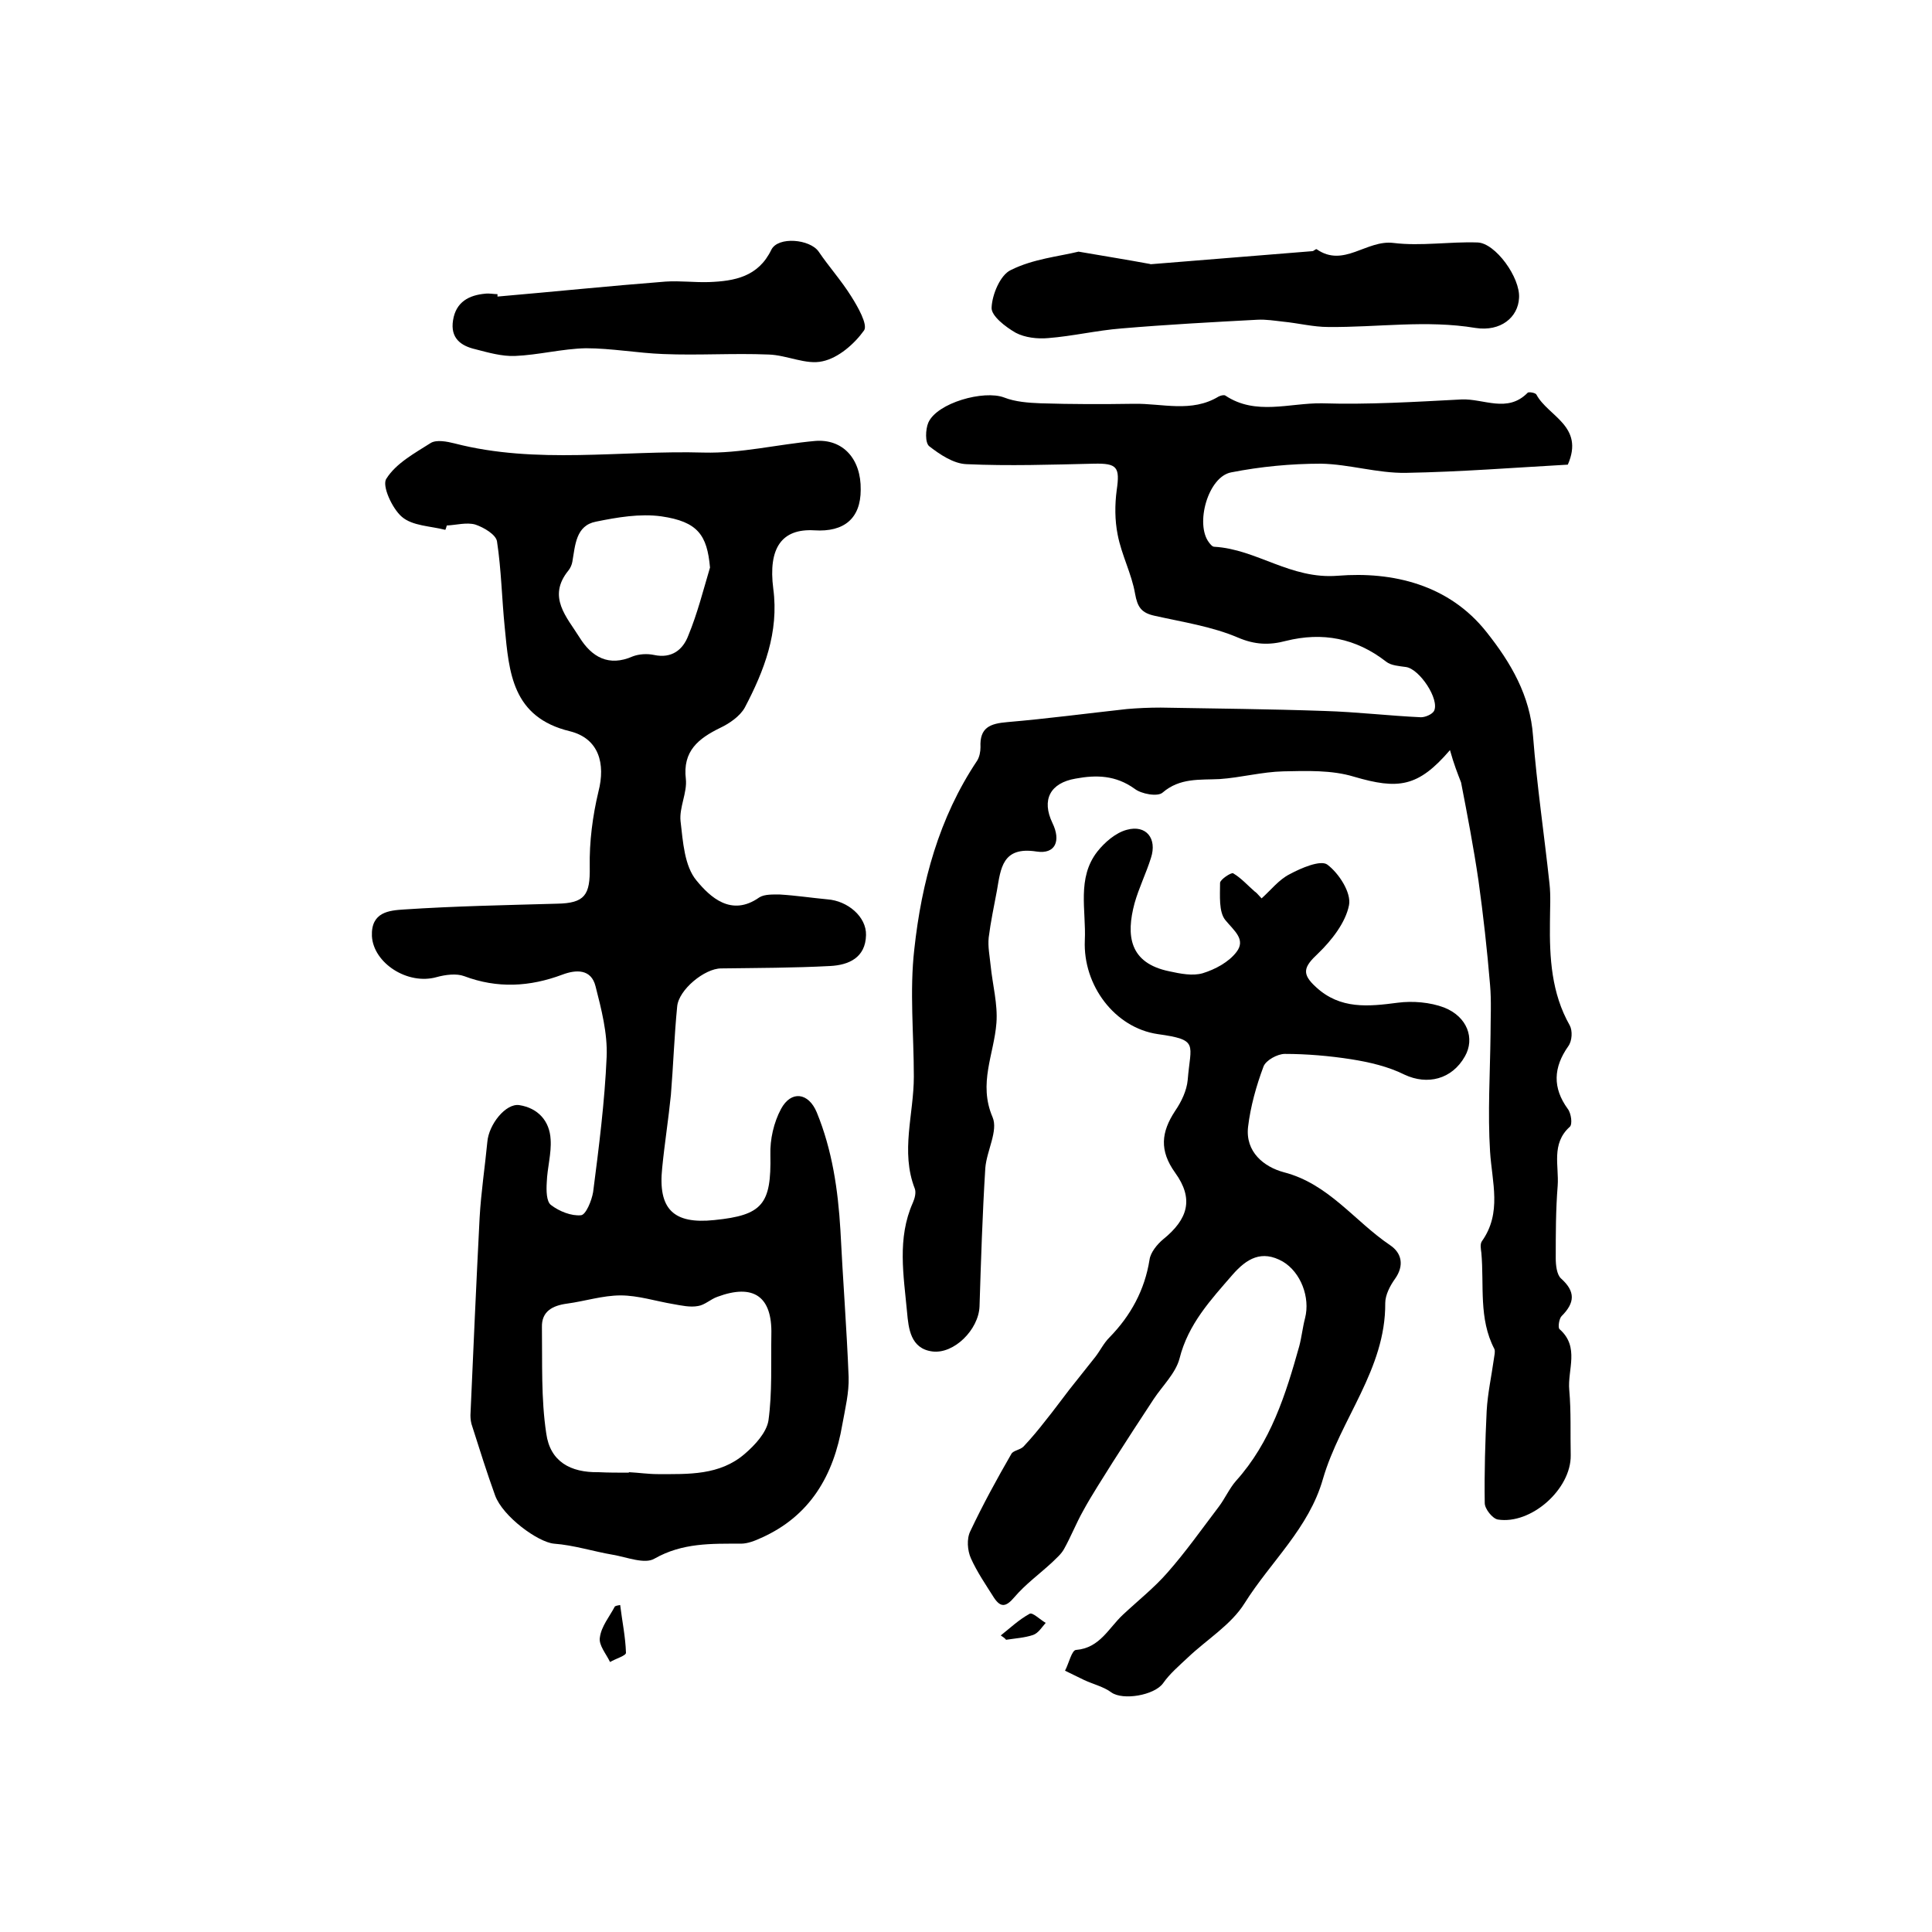 <?xml version="1.0" encoding="utf-8"?>
<!-- Generator: Adobe Illustrator 22.0.0, SVG Export Plug-In . SVG Version: 6.00 Build 0)  -->
<svg version="1.1" id="图层_1" xmlns="http://www.w3.org/2000/svg" xmlns:xlink="http://www.w3.org/1999/xlink" x="0px" y="0px"
	 viewBox="0 0 400 400" style="enable-background:new 0 0 400 400;" xml:space="preserve">
<style type="text/css">
	.st0{fill:#FFFFFF;}
</style>
<g>
	
	<path d="M92.2,109.7c-3.1-0.8-6.8-0.8-9-2.7c-2-1.7-4.2-6.5-3.2-7.9c2-3.2,5.9-5.3,9.2-7.4c1.2-0.7,3.3-0.3,4.9,0.1
		c17,4.4,34.4,1.4,51.6,1.9c7.6,0.2,15.3-1.7,23-2.4c5.8-0.5,9.6,3.7,9.5,10.1c0,5.9-3.4,8.8-9.6,8.4c-6.7-0.4-9.6,3.6-8.5,12.1
		c1.2,9-1.9,17-5.9,24.6c-1,1.8-3.2,3.3-5.1,4.2c-4.5,2.2-7.8,4.8-7.1,10.6c0.3,2.8-1.4,5.9-1.1,8.7c0.5,4.3,0.8,9.3,3.3,12.3
		c2.8,3.4,7.2,7.6,13,3.5c1.1-0.7,2.9-0.6,4.3-0.6c3.3,0.2,6.6,0.7,9.8,1c4.2,0.3,8.1,3.6,8,7.4c-0.1,4.7-3.6,6.2-7.4,6.4
		c-7.5,0.4-15.1,0.4-22.6,0.5c-3.4,0-8.8,4.4-9.1,7.9c-0.6,6.1-0.8,12.2-1.3,18.3c-0.5,5-1.3,10-1.8,15.1
		c-0.9,8.5,2.3,11.7,10.8,10.8c10-1,11.8-3.3,11.6-13.5c-0.1-3.2,0.7-6.7,2.2-9.5c2.1-3.9,5.7-3.4,7.4,0.7c3.2,7.8,4.4,16,4.9,24.4
		c0.5,10.1,1.3,20.3,1.7,30.4c0.1,3.2-0.7,6.5-1.3,9.8c-1.8,10.6-6.7,19-16.8,23.5c-1.3,0.6-2.8,1.2-4.2,1.2
		c-6.1,0-12.1-0.2-17.9,3.1c-2,1.2-5.7-0.3-8.6-0.8c-4.1-0.7-8.1-2-12.2-2.3c-3.3-0.3-10.6-5.6-12.2-10c-1.7-4.7-3.2-9.5-4.7-14.2
		c-0.3-0.8-0.4-1.6-0.4-2.4c0.6-13.6,1.2-27.3,1.9-40.9c0.3-5.3,1.1-10.5,1.6-15.7c0.3-3.6,3.8-8,6.6-7.6c3.9,0.6,6.3,3.3,6.5,7.1
		c0.2,2.9-0.7,5.9-0.8,8.9c-0.1,1.6-0.1,4,0.9,4.7c1.7,1.3,4.2,2.3,6.2,2.1c1-0.1,2.2-3,2.5-4.8c1.2-9.3,2.4-18.7,2.8-28
		c0.2-4.9-1.1-9.9-2.3-14.6c-0.9-3.6-4-3.5-6.9-2.4c-6.7,2.5-13.4,2.9-20.3,0.3c-1.6-0.6-3.9-0.3-5.7,0.2c-6,1.7-13.1-2.9-13.4-8.5
		c-0.2-5,3.6-5.3,6.6-5.5c10.5-0.7,21.1-0.9,31.7-1.2c5.8-0.1,6.9-1.8,6.8-7.6c-0.1-5.2,0.6-10.6,1.8-15.6c1.5-5.8,0.1-11-5.9-12.5
		c-12-2.9-12.6-12.2-13.5-21.5c-0.6-5.9-0.7-11.9-1.6-17.8c-0.2-1.4-2.7-2.9-4.5-3.5c-1.8-0.5-3.9,0.1-5.9,0.2
		C92.4,109.2,92.3,109.5,92.2,109.7z M130.2,304.9c0,0,0-0.1,0-0.1c2,0.1,4,0.4,6,0.4c6.3,0,12.8,0.3,18-4.2
		c2.1-1.8,4.5-4.4,4.9-6.9c0.8-5.8,0.5-11.8,0.6-17.8c0.2-7.9-3.7-10.6-11.2-7.8c-1.4,0.5-2.6,1.7-4,1.9c-1.6,0.3-3.4-0.1-5.1-0.4
		c-3.6-0.6-7.3-1.8-10.9-1.8c-3.7,0-7.4,1.2-11.1,1.7c-3,0.4-5.3,1.6-5.2,4.9c0.1,7.3-0.2,14.8,0.9,22c0.8,5.8,5,8.1,10.8,8
		C125.9,304.9,128.1,304.9,130.2,304.9z M147,117.5c-0.6-6.7-2.5-9.5-10.1-10.6c-4.4-0.6-9.1,0.2-13.5,1.1c-4.2,0.8-4.3,4.9-4.9,8.3
		c-0.1,0.6-0.4,1.3-0.8,1.8c-4.5,5.5-0.3,9.7,2.3,13.9c2.5,4,6,6.1,11,3.9c1.3-0.5,3-0.6,4.4-0.3c3.7,0.8,6-1.1,7.1-4
		C144.4,127,145.6,122.2,147,117.5z"/>
	<path d="M300.2,155.3c-6.6,7.7-10.7,8.2-19.9,5.5c-4.6-1.4-9.8-1.2-14.6-1.1c-4.4,0.1-8.8,1.3-13.2,1.6c-4.1,0.2-8.2-0.3-11.8,2.8
		c-1,0.9-4.4,0.3-5.8-0.8c-3.9-2.8-7.9-2.9-12.2-2.1c-5.3,0.9-7.1,4.4-4.8,9.2c1.8,3.7,0.6,6.5-3.3,5.9c-7.1-1.1-7.4,3.5-8.2,8.1
		c-0.6,3.2-1.3,6.5-1.7,9.7c-0.2,1.9,0.2,3.8,0.4,5.8c0.4,4,1.5,8,1.2,11.9c-0.5,6.5-3.8,12.5-0.8,19.5c1.2,2.8-1.2,6.9-1.5,10.5
		c-0.6,9.6-0.9,19.2-1.2,28.7c-0.2,4.8-5.3,9.9-9.8,9.3c-4.5-0.6-4.9-4.8-5.2-8.1c-0.7-7.6-2.1-15.3,1.2-22.7
		c0.4-0.9,0.7-2.1,0.4-2.9c-3-7.7-0.2-15.4-0.2-23.2c0-8.8-0.9-17.7,0.1-26.4c1.5-13.8,5.1-27.2,13-39c0.5-0.8,0.7-1.9,0.7-2.8
		c-0.2-4.1,2-4.9,5.6-5.2c8.2-0.7,16.5-1.8,24.7-2.7c2.3-0.2,4.6-0.3,7-0.3c11.3,0.2,22.7,0.3,34,0.7c6.6,0.2,13.3,1,19.9,1.3
		c0.9,0,2.3-0.6,2.7-1.3c1.2-2.4-3-8.7-5.8-9.1c-1.4-0.2-3.1-0.3-4.1-1.1c-6.3-4.9-13.2-6.2-20.8-4.3c-3.4,0.9-6.4,0.8-9.9-0.7
		c-5.4-2.3-11.4-3.2-17.2-4.5c-2.8-0.6-3.6-1.8-4.1-4.6c-0.7-4.1-2.8-8-3.6-12.2c-0.6-3-0.6-6.2-0.2-9.2c0.7-4.8,0.1-5.6-4.7-5.5
		c-8.8,0.2-17.6,0.5-26.4,0.1c-2.7-0.1-5.5-2-7.7-3.7c-0.9-0.7-0.8-3.5-0.2-4.9c1.8-4.1,11.5-6.8,15.7-5.2c2.3,0.9,5,1.1,7.6,1.2
		c6.4,0.2,12.8,0.2,19.3,0.1c5.8-0.1,11.9,1.9,17.5-1.5c0.4-0.2,1.1-0.4,1.4-0.2c6.3,4.2,13.3,1.5,20,1.6c9.6,0.3,19.3-0.3,28.9-0.8
		c4.6-0.2,9.5,2.9,13.7-1.4c0.2-0.2,1.6,0,1.8,0.4c2.4,4.5,10,6.5,6.5,14.5c-10.8,0.6-22.2,1.5-33.5,1.7c-5.9,0.1-11.8-1.8-17.6-1.9
		c-6.2,0-12.5,0.6-18.6,1.8c-4.8,0.9-7.5,10.7-4.6,14.5c0.3,0.4,0.7,0.9,1.1,0.9c8.8,0.5,15.8,6.8,25.6,6c11.3-0.9,23,1.8,30.8,11.7
		c5,6.3,9,13.1,9.6,21.5c0.8,10.2,2.3,20.3,3.4,30.5c0.3,2.6,0.1,5.3,0.1,8c-0.1,7.4,0.3,14.7,4.1,21.4c0.6,1.1,0.5,3.2-0.3,4.3
		c-3.1,4.4-3.3,8.6-0.1,13c0.7,0.9,1,3.2,0.4,3.7c-3.9,3.5-2.2,8.1-2.5,12.2c-0.4,5-0.4,10-0.4,15c0,1.4,0.2,3.4,1.1,4.2
		c3,2.7,2.9,5,0.1,7.8c-0.5,0.5-0.8,2.4-0.4,2.7c4.2,3.7,1.6,8.4,2,12.6c0.4,4.5,0.2,9,0.3,13.5c0.1,7-8.2,14.4-15.1,13.3
		c-1.1-0.2-2.7-2.2-2.7-3.4c-0.1-6.4,0.1-12.8,0.4-19.1c0.2-3.6,1-7.2,1.5-10.8c0.1-0.7,0.3-1.5,0.1-2c-3.3-6.3-2.1-13.2-2.7-19.9
		c-0.1-0.8-0.3-1.8,0.1-2.4c4.2-5.9,2.1-12.2,1.7-18.6c-0.5-8,0-16.1,0.1-24.2c0-3.4,0.2-6.9-0.1-10.3c-0.6-7.2-1.4-14.4-2.4-21.6
		c-1-6.8-2.3-13.6-3.6-20.3C301.8,160.2,301,158.2,300.2,155.3z"/>
	<path d="M261.2,186c1.9-1.7,3.6-3.9,5.8-5c2.4-1.3,6.4-3,7.8-2c2.4,1.8,5,5.8,4.5,8.4c-0.7,3.6-3.6,7.3-6.4,10
		c-3,2.8-3.5,4.2-0.4,7c5,4.6,10.8,4,16.9,3.2c3.1-0.4,6.7-0.1,9.6,1c4.8,1.9,6.4,6.4,4.3,10.1c-2.7,4.8-7.8,6-12.5,3.8
		c-3.4-1.7-7.3-2.6-11.1-3.2c-4.5-0.7-9.2-1.1-13.7-1.1c-1.5,0-3.9,1.3-4.4,2.6c-1.5,4-2.7,8.3-3.2,12.5c-0.6,5.2,3.3,8.3,7.4,9.4
		c9.3,2.4,14.6,10.1,22,15.1c2.4,1.6,3,4.2,1,7c-1,1.4-2,3.3-2,5c0.1,13.7-9.3,24-12.9,36.4c-2.9,10.2-10.8,17.1-16.2,25.7
		c-2.8,4.5-7.8,7.5-11.8,11.3c-1.8,1.7-3.7,3.3-5.1,5.3c-1.8,2.5-8.3,3.6-10.7,1.9c-1.6-1.2-3.8-1.7-5.7-2.6
		c-1.3-0.6-2.6-1.3-3.9-1.9c0.8-1.5,1.4-4.3,2.3-4.3c4.9-0.4,6.7-4.5,9.7-7.3c3.1-2.9,6.5-5.6,9.2-8.7c3.8-4.3,7.1-9,10.6-13.6
		c1.3-1.7,2.2-3.8,3.6-5.4c7.2-8,10.3-17.9,13.1-27.9c0.5-1.9,0.7-3.9,1.2-5.8c1.1-4.3-0.9-9.5-4.6-11.7c-4.4-2.5-7.5-0.6-10.4,2.7
		c-4.5,5.2-9.2,10.2-11,17.4c-0.8,3-3.5,5.6-5.3,8.3c-2.9,4.4-5.7,8.7-8.5,13.1c-2.1,3.4-4.3,6.7-6.2,10.2c-1.4,2.5-2.5,5.3-3.9,7.8
		c-0.6,1.1-1.6,1.9-2.5,2.8c-2.6,2.4-5.5,4.5-7.8,7.2c-1.7,2-2.8,2.2-4.2,0.1c-1.7-2.7-3.5-5.3-4.8-8.2c-0.7-1.6-0.9-4-0.1-5.6
		c2.6-5.5,5.5-10.8,8.5-16c0.4-0.7,1.8-0.8,2.5-1.5c1.6-1.7,3.1-3.5,4.5-5.3c1.7-2.1,3.3-4.3,5-6.5c1.8-2.3,3.6-4.5,5.4-6.8
		c1-1.3,1.7-2.8,2.9-4c4.4-4.5,7.3-9.8,8.3-16.1c0.2-1.5,1.6-3.2,2.8-4.2c5.2-4.2,6.4-8.4,2.5-13.8c-3.3-4.6-2.9-8.4,0-12.8
		c1.3-1.9,2.4-4.2,2.6-6.4c0.6-7.5,2.4-8.3-6.2-9.5c-8.9-1.3-15.5-10.1-15.1-19.4c0.3-6.2-1.7-12.9,2.6-18.4
		c1.5-1.9,3.8-3.9,6.1-4.5c4-1.1,6.3,1.8,5,5.8c-1,3.2-2.5,6.2-3.4,9.4c-1.8,6.7-1.1,12.4,7.2,14.1c2.3,0.5,4.8,1,6.9,0.4
		c2.6-0.8,5.4-2.3,7-4.4c2-2.6-0.5-4.4-2.3-6.6c-1.4-1.7-1.1-5.1-1.1-7.7c0-0.7,2.3-2.2,2.7-2c1.7,1,3,2.5,4.5,3.8
		C260,184.7,260.3,185,261.2,186z"/>
	<path d="M223.3,52.1c5.8,1,10.2,1.7,14.5,2.5c0.2,0,0.3,0.1,0.5,0.1c11.1-0.9,22.3-1.8,33.4-2.7c0.3,0,0.7-0.5,0.9-0.4
		c5.6,3.9,10.3-2,15.9-1.3c5.7,0.7,11.6-0.3,17.4-0.1c3.7,0.1,8.9,7.3,8.6,11.5c-0.2,4-3.8,7-9,6.2c-10.2-1.7-20.3-0.1-30.5-0.2
		c-3.1,0-6.2-0.8-9.3-1.1c-1.8-0.2-3.6-0.5-5.4-0.4c-9.4,0.5-18.7,1-28.1,1.8c-5.1,0.4-10.1,1.6-15.2,2c-2.2,0.2-4.8-0.1-6.7-1.1
		c-2.1-1.2-5.1-3.5-5-5.2c0.1-2.7,1.8-6.8,4-7.8C213.9,53.6,219.2,53.1,223.3,52.1z"/>
	<path d="M103,61.4c11.6-1,23.2-2.2,34.8-3.1c3-0.2,6,0.2,9,0.1c5.3-0.2,10.2-1.1,12.9-6.7c1.4-2.8,8-2.2,9.8,0.4
		c2.1,3.1,4.7,6,6.7,9.2c1.4,2.2,3.5,5.9,2.7,7.1c-2,2.8-5.3,5.7-8.6,6.4c-3.4,0.8-7.4-1.3-11.2-1.4c-7.3-0.3-14.5,0.2-21.8-0.1
		c-5.3-0.2-10.7-1.2-16-1.2c-4.9,0.1-9.8,1.4-14.7,1.6c-2.7,0.1-5.5-0.7-8.2-1.4c-3-0.7-5.2-2.3-4.6-6c0.6-3.8,3.3-5.2,6.7-5.5
		c0.8-0.1,1.7,0.1,2.5,0.1C103,61.1,103,61.2,103,61.4z"/>
	<path d="M128.4,332.3c0.4,3.3,1.1,6.6,1.2,9.9c0,0.6-2.1,1.2-3.3,1.9c-0.8-1.7-2.4-3.5-2.1-5.1c0.3-2.3,2-4.3,3.1-6.4
		C127.6,332.4,128,332.4,128.4,332.3z"/>
	<path d="M207.2,338.6c2-1.6,3.8-3.3,6-4.5c0.6-0.3,2.1,1.2,3.3,1.9c-0.8,0.9-1.5,2.1-2.6,2.5c-1.8,0.6-3.7,0.7-5.6,1
		C208,339.1,207.6,338.9,207.2,338.6z"/>
	
	
</g>
</svg>
